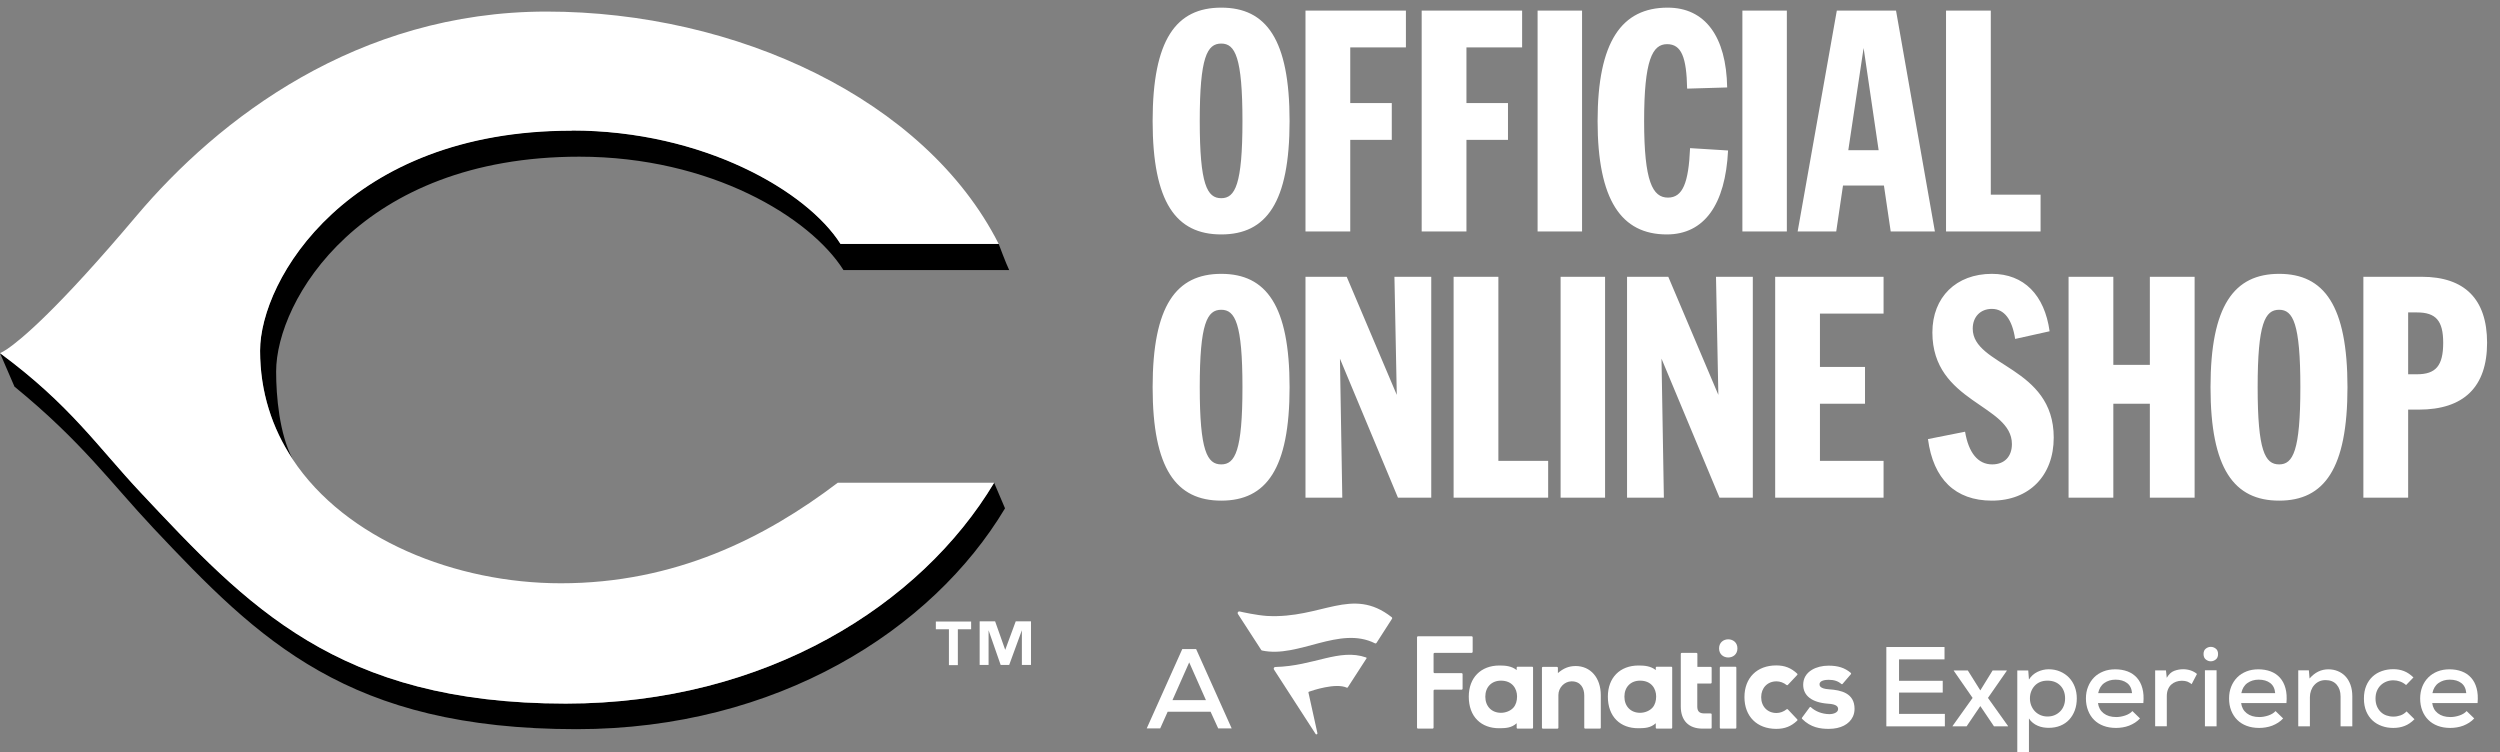 <svg width="216" height="65" viewBox="0 0 216 65" fill="none" xmlns="http://www.w3.org/2000/svg">
<rect x="0" y="0" width="216" height="65" fill="#808080" stroke="none"/>
<path d="M50.045 13.537C61.418 13.537 69.998 18.778 72.876 23.334H87.194C86.937 22.82 86.286 21.073 86.286 21.073H72.619C69.741 16.517 60.767 11.276 49.395 11.276C30.058 11.276 22.471 24.122 22.471 30.287C22.471 33.85 23.515 36.984 25.28 39.656C24.132 37.481 23.858 34.209 23.858 32.103C23.858 25.954 31.154 13.537 50.062 13.537H50.045Z" fill="black"/>
<path d="M48.881 60.791C29.116 60.791 21.34 52.313 12.177 42.584C8.427 38.594 6.08 34.997 0 30.51L1.25 33.404C7.091 38.183 9.506 41.642 13.256 45.633C22.419 55.361 30.058 63 49.823 63C67.121 63 80.531 54.454 86.834 43.92L85.892 41.711C79.59 52.244 66.196 60.791 48.881 60.791Z" fill="black"/>
<path d="M49.395 11.276C60.767 11.276 69.741 16.534 72.619 21.073H86.286C79.949 8.553 63.576 1 47.219 1C30.863 1 18.857 10.283 11.8 18.641C4.967 26.742 1.833 29.328 0.634 30.15C0.188 30.441 0 30.51 0 30.51C6.08 34.997 8.427 38.594 12.177 42.584C21.323 52.313 29.099 60.791 48.881 60.791C66.196 60.791 79.59 52.244 85.892 41.711H72.379C66.059 46.507 58.3 50.395 48.453 50.395C39.358 50.395 29.852 46.592 25.28 39.673C23.515 37.001 22.471 33.867 22.471 30.304C22.471 24.156 30.058 11.293 49.395 11.293L49.395 11.276Z" fill="white"/>
<path d="M83.906 54.368H82.758V57.468H81.987V54.368H80.857V53.7H83.906V54.368ZM88.29 57.451V54.454L87.194 57.451H86.457L85.413 54.454V57.451H84.642V53.683H85.978L86.851 56.149L87.759 53.683H89.078V57.451H88.29Z" fill="white"/>
<path d="M105.516 20.255C101.623 20.255 99.587 17.506 99.587 10.457C99.587 3.408 101.623 0.66 105.516 0.66C109.41 0.66 111.42 3.408 111.42 10.457C111.42 17.506 109.41 20.255 105.516 20.255ZM105.516 17.124C106.712 17.124 107.348 15.954 107.348 10.457C107.348 4.935 106.712 3.764 105.516 3.764C104.295 3.764 103.658 4.935 103.658 10.457C103.658 15.954 104.295 17.124 105.516 17.124ZM112.794 20V0.914H121.471V4.095H116.662V8.905H120.25V12.086H116.662V20H112.794ZM122.833 20V0.914H131.511V4.095H126.701V8.905H130.29V12.086H126.701V20H122.833ZM132.848 20V0.914H136.69V20H132.848ZM144.012 20.255C140.093 20.255 138.032 17.303 138.032 10.457C138.032 3.586 140.118 0.66 144.088 0.66C147.32 0.66 149.152 3.154 149.228 7.556L145.768 7.658C145.717 4.96 145.284 3.815 144.037 3.815C142.765 3.815 142.052 5.19 142.052 10.457C142.052 15.699 142.79 17.073 144.114 17.073C145.386 17.073 145.895 15.801 146.022 12.798L149.305 13.002C149.076 17.684 147.244 20.255 144.012 20.255ZM150.542 20V0.914H154.384V20H150.542ZM155.316 20L158.701 0.914H163.816L167.175 20H163.357L162.772 16.03H159.235L158.65 20H155.316ZM159.693 12.976H162.314L161.016 4.146L159.693 12.976ZM168.137 20V0.914H172.005V16.819H176.306V20H168.137ZM105.516 43.255C101.623 43.255 99.587 40.506 99.587 33.457C99.587 26.408 101.623 23.66 105.516 23.66C109.41 23.66 111.42 26.408 111.42 33.457C111.42 40.506 109.41 43.255 105.516 43.255ZM105.516 40.124C106.712 40.124 107.348 38.954 107.348 33.457C107.348 27.935 106.712 26.764 105.516 26.764C104.295 26.764 103.658 27.935 103.658 33.457C103.658 38.954 104.295 40.124 105.516 40.124ZM112.794 43V23.914H116.356L120.682 34.119L120.479 23.914H123.66V43H120.784L115.771 30.989L115.974 43H112.794ZM125.592 43V23.914H129.46V39.819H133.761V43H125.592ZM134.836 43V23.914H138.678V43H134.836ZM140.577 43V23.914H144.14L148.466 34.119L148.262 23.914H151.443V43H148.568L143.554 30.989L143.758 43H140.577ZM153.375 43V23.914H162.74V27.095H157.243V31.701H161.137V34.882H157.243V39.819H162.74V43H153.375ZM172.098 43.255C168.943 43.255 167.034 41.397 166.576 37.936L169.782 37.3C170.088 39.132 170.902 40.124 172.124 40.124C173.167 40.124 173.829 39.463 173.829 38.368C173.829 34.933 166.958 34.806 166.958 28.724C166.958 25.67 169.019 23.66 172.098 23.66C174.872 23.66 176.653 25.492 177.086 28.622L174.108 29.284C173.854 27.604 173.167 26.688 172.098 26.688C171.106 26.688 170.444 27.375 170.444 28.393C170.444 31.65 177.442 31.65 177.442 37.809C177.442 41.091 175.33 43.255 172.098 43.255ZM178.724 43V23.914H182.592V31.523H185.747V23.914H189.615V43H185.747V34.882H182.592V43H178.724ZM196.919 43.255C193.025 43.255 190.989 40.506 190.989 33.457C190.989 26.408 193.025 23.66 196.919 23.66C200.812 23.66 202.822 26.408 202.822 33.457C202.822 40.506 200.812 43.255 196.919 43.255ZM196.919 40.124C198.115 40.124 198.751 38.954 198.751 33.457C198.751 27.935 198.115 26.764 196.919 26.764C195.697 26.764 195.061 27.935 195.061 33.457C195.061 38.954 195.697 40.124 196.919 40.124ZM204.196 43V23.914H209.235C212.95 23.914 214.884 25.848 214.884 29.615C214.884 33.432 212.874 35.391 208.98 35.391H208.064V43H204.196ZM208.828 26.994H208.064V32.337H208.828C210.456 32.337 211.092 31.599 211.092 29.615C211.092 27.706 210.456 26.994 208.828 26.994Z" fill="white"/>
<path d="M136.117 57.543C137.43 57.543 138.309 58.56 138.309 60.073V62.88C138.309 62.919 138.275 62.953 138.237 62.953H136.953C136.914 62.953 136.88 62.919 136.88 62.88V60.081C136.88 59.492 136.594 58.868 135.797 58.868H135.771C135.161 58.88 134.645 59.419 134.645 60.051V62.885C134.645 62.923 134.611 62.957 134.572 62.957H133.297C133.258 62.957 133.224 62.923 133.224 62.885V57.693C133.224 57.654 133.258 57.62 133.297 57.62H134.53C134.568 57.62 134.602 57.654 134.602 57.693V58.154C135.084 57.735 135.558 57.547 136.117 57.547M155.69 62.013C155.668 62.043 155.673 62.081 155.698 62.107C156.457 62.872 157.289 62.974 158.01 62.974C159.021 62.974 159.781 62.586 160.092 61.91C160.186 61.705 160.233 61.479 160.233 61.244C160.233 59.876 159.056 59.624 158.027 59.556C157.208 59.504 157.208 59.214 157.208 59.12C157.208 58.774 157.763 58.735 158.002 58.735C158.463 58.735 158.804 58.846 159.094 59.098C159.124 59.124 159.171 59.124 159.196 59.09L159.922 58.244C159.947 58.214 159.943 58.167 159.913 58.141C159.384 57.697 158.817 57.513 157.981 57.513C157.452 57.513 156.931 57.641 156.551 57.872C156.061 58.167 155.796 58.611 155.796 59.163C155.796 60.115 156.556 60.697 157.934 60.799C158.714 60.842 158.812 61.073 158.812 61.265C158.812 61.551 158.437 61.701 158.062 61.701H158.027C157.426 61.688 156.846 61.466 156.462 61.103C156.432 61.073 156.381 61.077 156.355 61.111L155.69 62.013ZM142.78 61.137C142.998 60.885 143.092 60.543 143.092 60.175C143.092 59.504 142.682 58.808 141.701 58.808C140.89 58.808 140.349 59.363 140.349 60.192C140.349 61.022 140.89 61.586 141.701 61.586C142.115 61.586 142.537 61.415 142.78 61.133M143.058 57.675C143.058 57.637 143.092 57.603 143.13 57.603H144.406C144.444 57.603 144.478 57.637 144.478 57.675V62.88C144.478 62.919 144.444 62.953 144.406 62.953H143.13C143.092 62.953 143.058 62.919 143.058 62.88V62.487C142.61 62.902 142.085 62.91 141.62 62.919H141.539C140.775 62.919 140.127 62.68 139.666 62.222C139.18 61.744 138.919 61.039 138.919 60.188C138.919 58.556 139.96 57.5 141.569 57.5H141.594C142.102 57.5 142.627 57.551 143.058 57.893V57.671V57.675ZM127.239 56.316V55.064C127.239 55.013 127.196 54.975 127.149 54.975H122.52C122.469 54.975 122.431 55.017 122.431 55.064V62.863C122.431 62.915 122.473 62.953 122.52 62.953H123.77C123.822 62.953 123.86 62.91 123.86 62.863V59.68C123.86 59.628 123.898 59.59 123.949 59.59H126.279C126.33 59.59 126.368 59.547 126.368 59.5V58.248C126.368 58.197 126.326 58.158 126.279 58.158H123.949C123.898 58.158 123.86 58.116 123.86 58.069V56.5C123.86 56.449 123.898 56.41 123.949 56.41H127.145C127.196 56.41 127.234 56.368 127.234 56.321M154.461 61.286C154.435 61.257 154.393 61.257 154.363 61.282C154.111 61.487 153.795 61.603 153.488 61.603C152.708 61.603 152.166 61.039 152.166 60.235C152.166 59.432 152.712 58.868 153.488 58.868C153.795 58.868 154.111 58.983 154.363 59.188C154.393 59.214 154.435 59.209 154.461 59.184L155.284 58.312C155.314 58.282 155.31 58.235 155.284 58.21C154.755 57.71 154.205 57.492 153.467 57.492C151.799 57.492 150.72 58.569 150.72 60.231C150.72 61.893 151.799 62.974 153.467 62.974C154.205 62.974 154.751 62.761 155.284 62.257C155.314 62.227 155.314 62.18 155.284 62.154L154.461 61.282V61.286ZM147.814 62.953C147.853 62.953 147.887 62.919 147.887 62.88V61.714C147.887 61.675 147.853 61.641 147.814 61.641C147.682 61.641 147.268 61.641 147.183 61.637C146.812 61.62 146.645 61.436 146.645 61.043V59.056H147.814C147.853 59.056 147.887 59.022 147.887 58.983V57.688C147.887 57.65 147.853 57.616 147.814 57.616H146.654V56.483C146.654 56.445 146.62 56.41 146.581 56.41H145.293C145.255 56.41 145.22 56.445 145.22 56.483V61.043C145.22 62.257 145.903 62.953 147.098 62.953H147.814ZM130.763 61.137C130.98 60.885 131.074 60.543 131.074 60.175C131.074 59.504 130.664 58.808 129.683 58.808C128.873 58.808 128.331 59.363 128.331 60.192C128.331 61.022 128.873 61.586 129.683 61.586C130.097 61.586 130.524 61.415 130.763 61.133M131.04 57.675C131.04 57.637 131.074 57.603 131.112 57.603H132.384C132.422 57.603 132.456 57.637 132.456 57.675V62.88C132.456 62.919 132.422 62.953 132.384 62.953H131.112C131.074 62.953 131.04 62.919 131.04 62.88V62.487C130.592 62.902 130.067 62.91 129.602 62.919H129.521C128.757 62.919 128.109 62.68 127.648 62.222C127.158 61.744 126.902 61.039 126.902 60.188C126.902 58.556 127.943 57.5 129.551 57.5H129.577C130.084 57.5 130.609 57.551 131.04 57.893V57.671V57.675ZM148.663 62.953H149.947C149.986 62.953 150.02 62.919 150.02 62.88V57.675C150.02 57.637 149.986 57.603 149.947 57.603H148.663C148.625 57.603 148.591 57.637 148.591 57.675V62.88C148.591 62.919 148.625 62.953 148.663 62.953ZM150.114 56.022C150.114 54.975 148.527 54.975 148.527 56.022C148.527 57.069 150.114 57.069 150.114 56.022Z" fill="white"/>
<path d="M120.264 53.47L118.933 55.543C118.907 55.586 118.847 55.607 118.805 55.586C115.729 54.034 112.179 56.885 109.044 56.205C109.014 56.201 108.988 56.184 108.971 56.158C108.971 56.158 107.457 53.821 106.953 53.043C106.889 52.945 106.97 52.808 107.098 52.829C107.371 52.893 108.549 53.154 109.466 53.218C114.218 53.475 116.795 50.62 120.242 53.325C120.285 53.359 120.298 53.419 120.268 53.466M116.377 59.415C116.403 59.428 116.433 59.415 116.445 59.393L118.066 56.885C118.088 56.855 118.066 56.816 118.032 56.804C115.699 55.996 113.515 57.547 110.183 57.628C110.097 57.628 110.008 57.731 110.067 57.842L113.664 63.406C113.715 63.5 113.839 63.44 113.826 63.355L113.049 59.834C113.041 59.803 113.062 59.774 113.092 59.765C113.374 59.663 115.409 58.97 116.373 59.419" fill="white"/>
<path d="M168.036 62.757H162.98V55.902H168.006V56.97H164.077V58.821H167.852V59.838H164.077V61.68H168.036V62.757Z" fill="white"/>
<path d="M172.161 57.928H173.386V57.957L171.76 60.299L173.492 62.727V62.757H172.281L171.099 61.004L169.913 62.757H168.701V62.727L170.433 60.299L168.808 57.957V57.928H170.02L171.099 59.65L172.161 57.928Z" fill="white"/>
<path d="M174.294 65V57.928H175.241L175.301 58.71C175.489 58.415 175.736 58.197 176.043 58.047C176.351 57.902 176.67 57.825 177.003 57.825C177.362 57.825 177.69 57.889 177.989 58.017C178.287 58.145 178.548 58.321 178.761 58.543C178.974 58.765 179.141 59.03 179.26 59.342C179.379 59.654 179.435 59.987 179.435 60.346C179.435 60.705 179.379 61.06 179.264 61.372C179.149 61.684 178.987 61.949 178.782 62.175C178.573 62.402 178.317 62.577 178.014 62.701C177.711 62.825 177.374 62.885 177.003 62.885C176.854 62.885 176.7 62.872 176.538 62.846C176.376 62.821 176.223 62.774 176.069 62.709C175.915 62.645 175.77 62.56 175.638 62.453C175.506 62.35 175.391 62.222 175.301 62.073V65H174.294ZM176.905 61.906C177.127 61.906 177.332 61.868 177.515 61.791C177.699 61.714 177.861 61.603 177.997 61.466C178.134 61.329 178.24 61.167 178.313 60.974C178.385 60.786 178.424 60.577 178.424 60.346C178.424 59.889 178.287 59.517 178.014 59.235C177.741 58.953 177.37 58.808 176.901 58.808C176.666 58.808 176.457 58.846 176.269 58.923C176.086 59 175.924 59.111 175.796 59.252C175.664 59.393 175.566 59.556 175.493 59.744C175.42 59.928 175.386 60.128 175.386 60.346C175.386 60.564 175.425 60.765 175.497 60.953C175.574 61.141 175.676 61.308 175.809 61.449C175.941 61.59 176.103 61.701 176.287 61.782C176.474 61.863 176.675 61.906 176.897 61.906" fill="white"/>
<path d="M181.265 60.739C181.312 61.111 181.47 61.406 181.747 61.624C182.024 61.842 182.387 61.953 182.839 61.953C183.087 61.953 183.343 61.91 183.611 61.821C183.88 61.731 184.089 61.603 184.239 61.436L184.896 62.073C184.772 62.209 184.627 62.329 184.465 62.436C184.303 62.538 184.132 62.628 183.953 62.697C183.774 62.765 183.586 62.816 183.39 62.846C183.193 62.88 183.006 62.893 182.822 62.893C182.426 62.893 182.067 62.833 181.747 62.714C181.427 62.594 181.154 62.423 180.932 62.201C180.706 61.979 180.536 61.709 180.412 61.393C180.288 61.077 180.224 60.727 180.224 60.342C180.224 59.979 180.284 59.637 180.412 59.329C180.536 59.017 180.711 58.752 180.928 58.53C181.146 58.308 181.414 58.137 181.726 58.013C182.033 57.889 182.379 57.829 182.758 57.829C183.138 57.829 183.501 57.889 183.821 58.009C184.136 58.128 184.405 58.312 184.623 58.551C184.84 58.795 185.002 59.094 185.1 59.462C185.203 59.829 185.228 60.257 185.186 60.744H181.274L181.265 60.739ZM184.209 59.889C184.175 59.496 184.034 59.205 183.778 59.013C183.522 58.821 183.193 58.722 182.78 58.722C182.408 58.722 182.084 58.821 181.811 59.013C181.538 59.205 181.363 59.496 181.282 59.889H184.209Z" fill="white"/>
<path d="M187.14 57.928L187.208 58.564C187.383 58.257 187.6 58.056 187.852 57.962C188.108 57.868 188.364 57.821 188.624 57.821C188.859 57.821 189.081 57.859 189.294 57.932C189.507 58.009 189.678 58.107 189.819 58.231L189.358 59.111C189.234 59.013 189.106 58.94 188.983 58.889C188.855 58.842 188.697 58.816 188.509 58.816C188.334 58.816 188.168 58.846 188.01 58.902C187.852 58.957 187.716 59.039 187.6 59.145C187.481 59.252 187.387 59.389 187.319 59.556C187.246 59.722 187.212 59.919 187.212 60.137V62.752H186.205V57.923H187.144L187.14 57.928Z" fill="white"/>
<path d="M190.386 56.509C190.386 56.299 190.45 56.145 190.582 56.043C190.71 55.94 190.855 55.889 191.013 55.889C191.171 55.889 191.312 55.94 191.444 56.043C191.576 56.145 191.64 56.299 191.64 56.509C191.64 56.718 191.576 56.876 191.444 56.979C191.312 57.081 191.171 57.137 191.013 57.137C190.855 57.137 190.715 57.086 190.582 56.979C190.45 56.876 190.386 56.718 190.386 56.509ZM191.512 62.757H190.506V57.91H191.512V62.757Z" fill="white"/>
<path d="M193.633 60.739C193.68 61.111 193.837 61.406 194.115 61.624C194.392 61.842 194.755 61.953 195.207 61.953C195.454 61.953 195.71 61.91 195.979 61.821C196.248 61.731 196.457 61.603 196.606 61.436L197.263 62.073C197.139 62.209 196.994 62.329 196.832 62.436C196.67 62.538 196.5 62.628 196.32 62.697C196.141 62.765 195.953 62.816 195.757 62.846C195.561 62.88 195.373 62.893 195.19 62.893C194.793 62.893 194.435 62.833 194.115 62.714C193.795 62.594 193.522 62.423 193.3 62.201C193.074 61.979 192.903 61.709 192.775 61.393C192.651 61.077 192.592 60.727 192.592 60.342C192.592 59.979 192.651 59.637 192.775 59.329C192.899 59.017 193.074 58.752 193.291 58.53C193.509 58.308 193.778 58.137 194.089 58.013C194.396 57.889 194.742 57.829 195.122 57.829C195.501 57.829 195.864 57.889 196.184 58.009C196.5 58.128 196.768 58.312 196.986 58.551C197.203 58.795 197.366 59.094 197.464 59.462C197.566 59.829 197.592 60.257 197.549 60.744H193.637L193.633 60.739ZM196.576 59.889C196.542 59.496 196.401 59.205 196.145 59.013C195.889 58.821 195.561 58.722 195.147 58.722C194.776 58.722 194.452 58.821 194.179 59.013C193.906 59.205 193.731 59.496 193.65 59.889H196.576Z" fill="white"/>
<path d="M202.225 62.757V60.171C202.225 59.752 202.114 59.415 201.888 59.154C201.662 58.893 201.342 58.761 200.924 58.761C200.723 58.761 200.535 58.799 200.373 58.876C200.207 58.953 200.066 59.06 199.947 59.197C199.827 59.329 199.738 59.487 199.674 59.667C199.61 59.846 199.575 60.034 199.575 60.231V62.757H198.569V57.919H199.486L199.546 58.624C200.002 58.094 200.544 57.829 201.167 57.829C201.461 57.829 201.73 57.88 201.982 57.983C202.233 58.086 202.451 58.231 202.638 58.428C202.826 58.624 202.971 58.868 203.078 59.158C203.185 59.449 203.24 59.782 203.24 60.163V62.757H202.225Z" fill="white"/>
<path d="M208.611 62.141C208.338 62.415 208.052 62.611 207.754 62.722C207.455 62.838 207.135 62.893 206.781 62.893C206.427 62.893 206.107 62.842 205.8 62.731C205.488 62.624 205.22 62.462 204.989 62.252C204.759 62.038 204.575 61.774 204.443 61.457C204.311 61.141 204.243 60.774 204.243 60.355C204.243 59.936 204.311 59.569 204.443 59.252C204.575 58.936 204.759 58.671 204.989 58.457C205.22 58.244 205.488 58.086 205.795 57.979C206.103 57.872 206.431 57.816 206.781 57.816C207.114 57.816 207.421 57.872 207.707 57.983C207.992 58.094 208.261 58.278 208.522 58.53L207.886 59.188C207.728 59.051 207.557 58.949 207.361 58.88C207.169 58.812 206.977 58.778 206.789 58.778C206.572 58.778 206.371 58.816 206.184 58.889C205.996 58.966 205.83 59.069 205.689 59.209C205.548 59.346 205.441 59.513 205.36 59.705C205.283 59.898 205.245 60.115 205.245 60.355C205.245 60.611 205.288 60.833 205.369 61.026C205.45 61.218 205.561 61.38 205.702 61.517C205.842 61.65 206.004 61.752 206.192 61.816C206.38 61.88 206.576 61.915 206.785 61.915C206.994 61.915 207.199 61.88 207.395 61.812C207.596 61.744 207.771 61.628 207.929 61.466L208.611 62.141Z" fill="white"/>
<path d="M210.143 60.739C210.19 61.111 210.347 61.406 210.625 61.624C210.902 61.842 211.265 61.953 211.717 61.953C211.964 61.953 212.22 61.91 212.489 61.821C212.758 61.731 212.967 61.603 213.116 61.436L213.773 62.073C213.649 62.209 213.504 62.329 213.342 62.436C213.18 62.538 213.009 62.628 212.83 62.697C212.651 62.765 212.463 62.816 212.267 62.846C212.071 62.88 211.883 62.893 211.7 62.893C211.303 62.893 210.945 62.833 210.625 62.714C210.305 62.594 210.032 62.423 209.81 62.201C209.584 61.979 209.409 61.709 209.285 61.393C209.161 61.077 209.102 60.727 209.102 60.342C209.102 59.979 209.166 59.637 209.285 59.329C209.409 59.017 209.584 58.752 209.806 58.53C210.027 58.308 210.292 58.137 210.603 58.013C210.911 57.889 211.256 57.829 211.636 57.829C212.015 57.829 212.378 57.889 212.698 58.009C213.014 58.128 213.283 58.312 213.5 58.551C213.718 58.795 213.88 59.094 213.978 59.462C214.08 59.829 214.106 60.257 214.063 60.744H210.151L210.143 60.739ZM213.086 59.889C213.052 59.496 212.911 59.205 212.655 59.013C212.404 58.821 212.071 58.722 211.657 58.722C211.286 58.722 210.962 58.821 210.689 59.013C210.416 59.205 210.241 59.496 210.16 59.889H213.086Z" fill="white"/>
<path d="M104.594 61.492H100.887L100.243 62.932H99.078L102.15 56.077H103.344L106.416 62.932H105.251L104.594 61.492ZM102.747 57.231L101.301 60.492H104.193L102.747 57.231Z" fill="white"/>
</svg>
